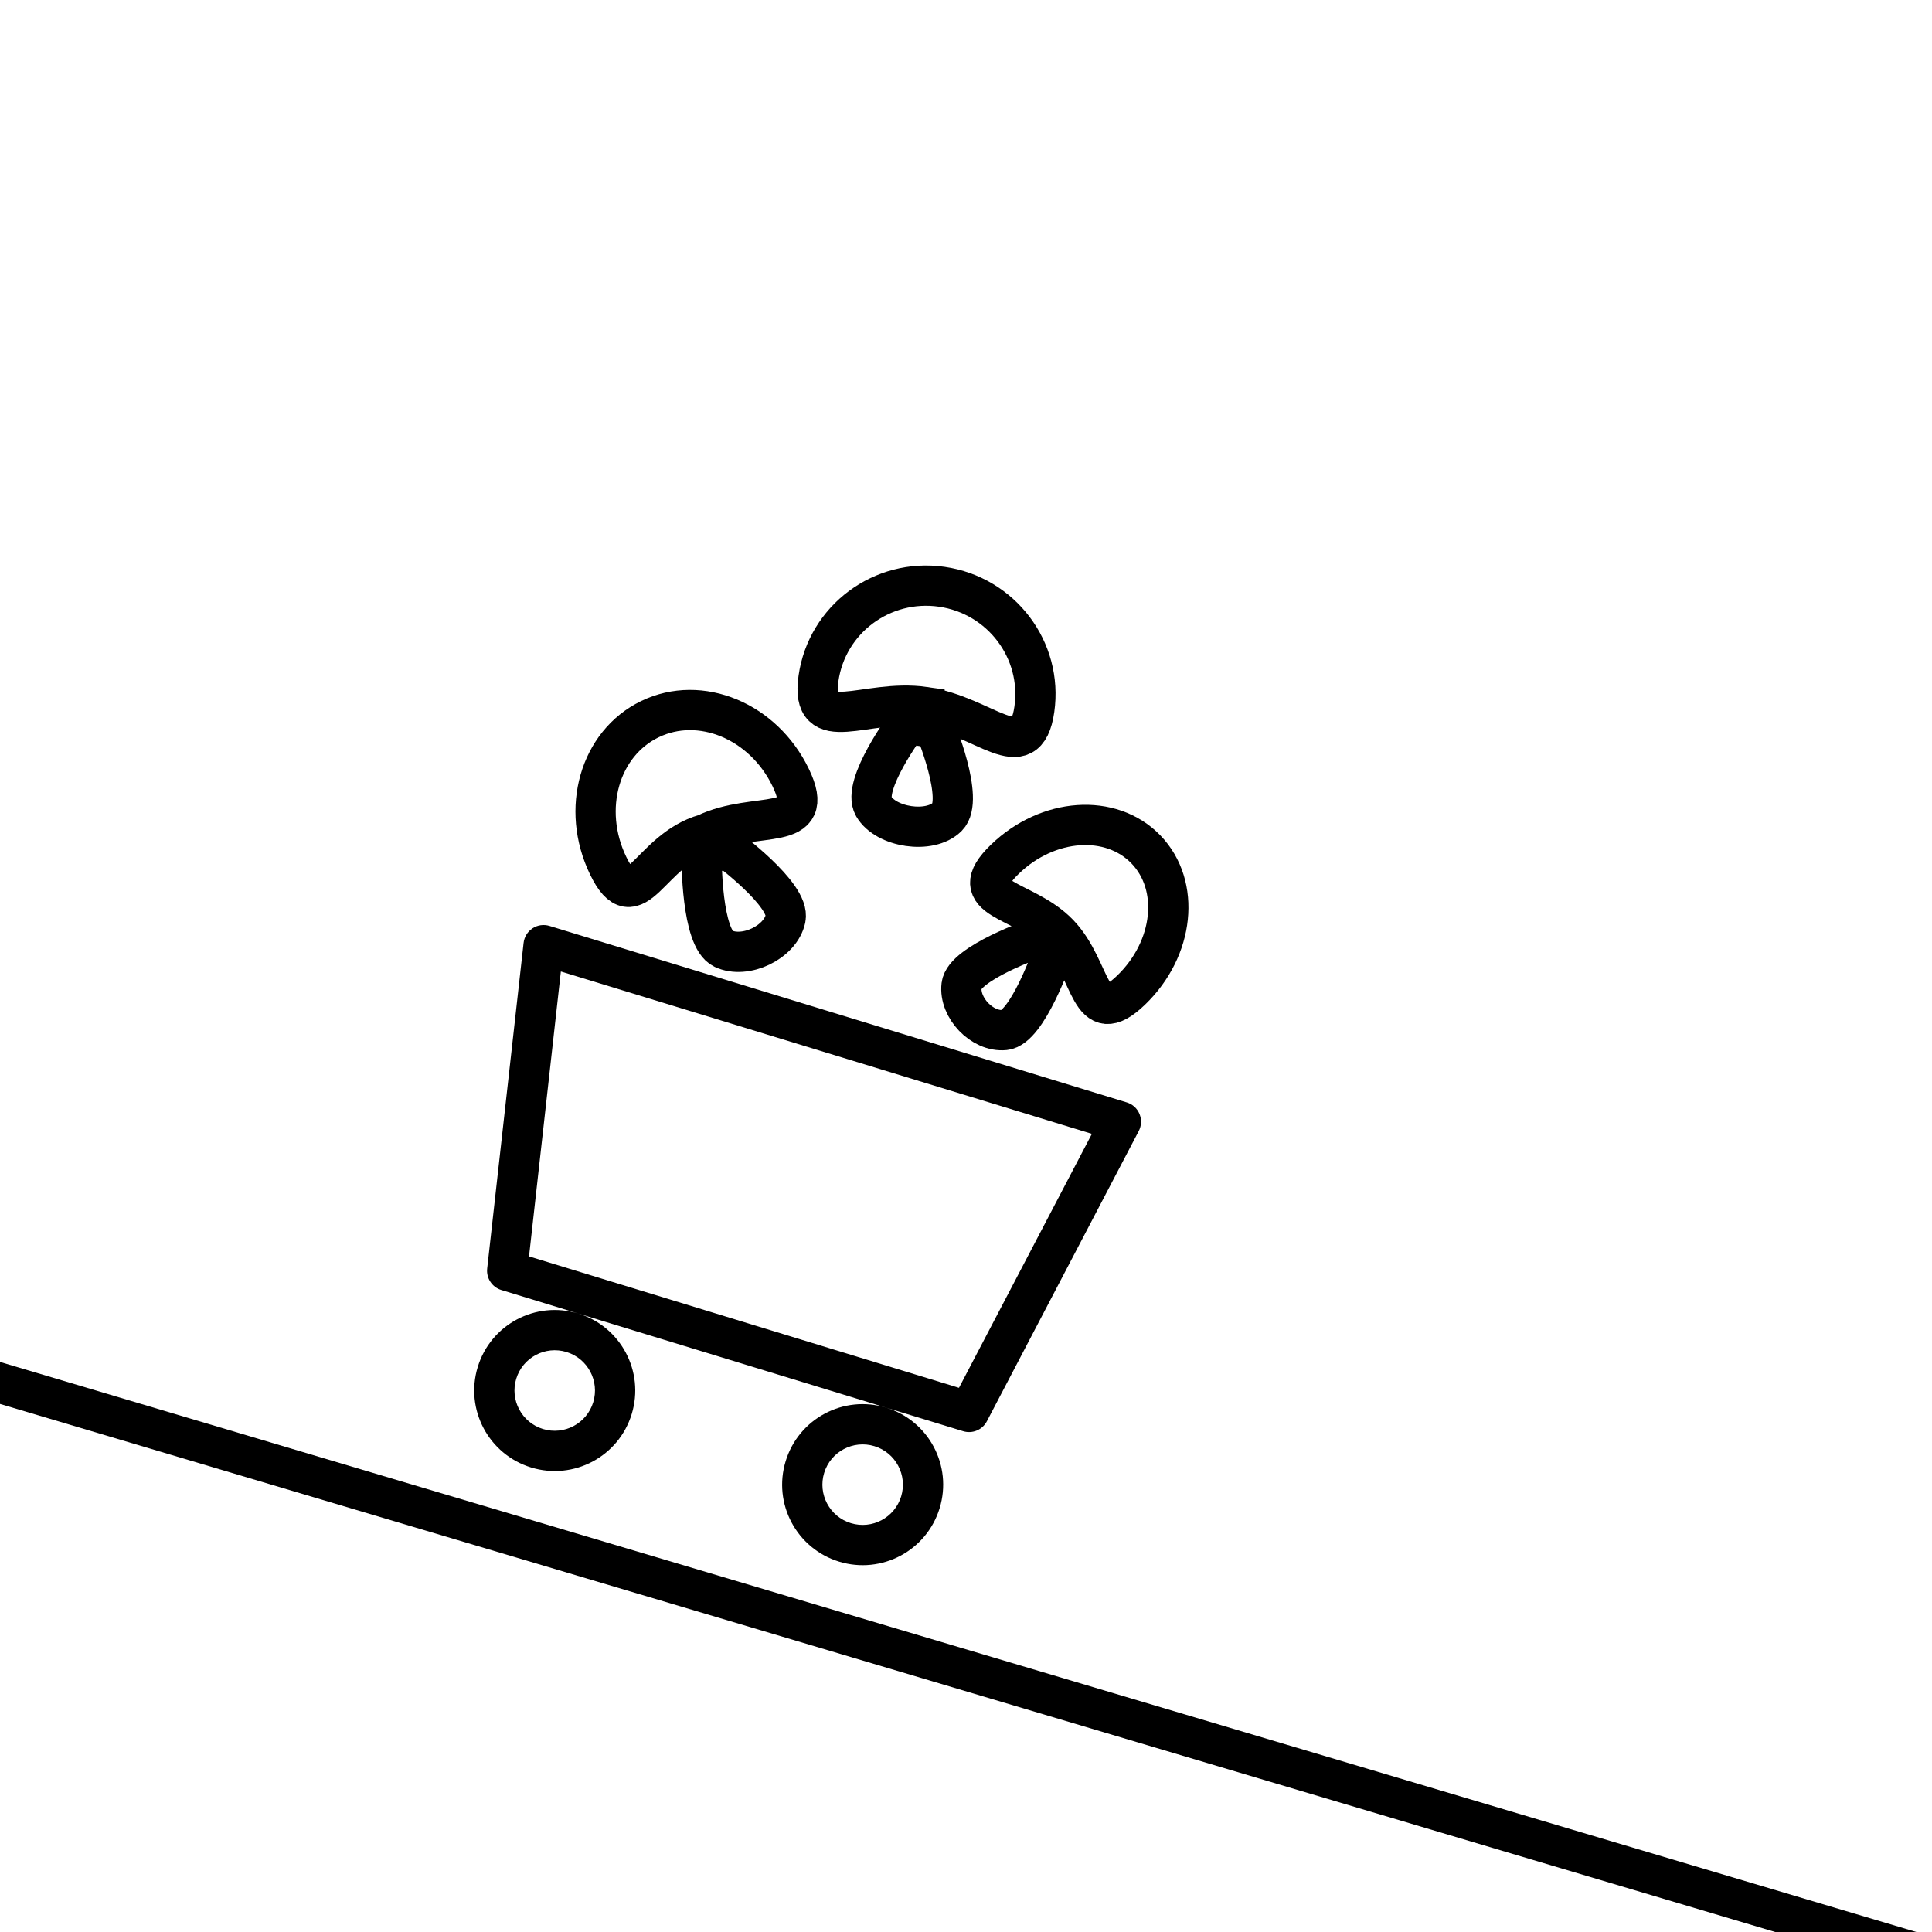<svg width="48" height="48" xmlns="http://www.w3.org/2000/svg" text-rendering="geometricPrecision" shape-rendering="geometricPrecision">
 <g>
  <title>Layer 1</title>
  <path id="svg_7" stroke-width="0"/>
  <g transform="rotate(17, 20.523, 26.179)" id="svg_1">
   <g id="svg_3" transform="matrix(0.988, -0.154, 0.154, 0.988, -0.447, 1.236)">
    <path id="svg_4" stroke="#000" fill="none" d="m18.082,19.001c-1.497,0 -2.709,1.157 -2.709,-0.328s1.212,-2.688 2.709,-2.688s2.709,1.203 2.709,2.688s-1.212,0.328 -2.709,0.328z"/>
    <path id="svg_5" stroke="#000" fill="none" d="m17.707,19.482l0.705,0c0,0 0.985,1.653 0.617,2.142s-1.475,0.479 -1.85,0s0.529,-2.142 0.529,-2.142z"/>
   </g>
   <path id="svg_6" d="m16.523,37.152c-0.552,0 -1,-0.448 -1,-1s0.448,-1 1,-1s1,0.448 1,1s-0.448,1 -1,1zm0,1c1.105,0 2,-0.895 2,-2s-0.895,-2 -2,-2s-2,0.895 -2,2s0.895,2 2,2zm8,-1c-0.552,0 -1,-0.448 -1,-1s0.448,-1 1,-1s1,0.448 1,1s-0.448,1 -1,1zm0,1c1.105,0 2,-0.895 2,-2s-0.895,-2 -2,-2s-2,0.895 -2,2s0.895,2 2,2zm-11.885,-12.82c0.095,-0.114 0.236,-0.18 0.385,-0.18l15,0c0.149,0 0.29,0.066 0.384,0.181s0.134,0.265 0.107,0.411l-1.5,8c-0.044,0.236 -0.251,0.408 -0.491,0.408l-12,0c-0.24,-0 -0.447,-0.172 -0.491,-0.408l-1.5,-8c-0.027,-0.146 0.011,-0.297 0.106,-0.411l0,-0.001zm0.987,0.82l1.313,7l11.17,0l1.313,-7l-13.796,0z"/>
   <g id="svg_8">
    <path id="svg_9" stroke="#000" fill="none" d="m16.061,21.837c-1.228,0.789 -1.022,2.602 -2.082,1.456s-1.091,-2.839 -0.07,-3.784s2.707,-0.781 3.767,0.365s-0.593,1.018 -1.614,1.962l0,0z"/>
    <path id="svg_10" stroke="#000" fill="none" d="m16.149,22.444l0.481,-0.445c0,0 1.897,0.66 1.949,1.264s-0.665,1.255 -1.262,1.167s-1.168,-1.986 -1.168,-1.986c0,0 -0.052,-0.052 0,0z"/>
   </g>
   <g id="svg_11" transform="matrix(0.875, 0.485, -0.485, 0.875, 5.862, -5.204)">
    <path id="svg_12" stroke="#000" fill="none" d="m29.894,14.11c-1.248,0 -2.258,1.157 -2.258,-0.328s1.011,-2.688 2.258,-2.688s2.258,1.203 2.258,2.688s-1.011,0.328 -2.258,0.328z"/>
    <path id="svg_13" stroke="#000" fill="none" d="m29.582,14.59l0.588,0c0,0 0.862,1.7 0.514,2.142s-1.189,0.434 -1.542,0s0.441,-2.142 0.441,-2.142z"/>
   </g>
  </g>
  <line stroke-linecap="undefined" stroke-linejoin="undefined" id="svg_2" y2="54.406" x2="67.393" y1="32.775" x1="-5.325" stroke="#000" fill="none"/>
 </g>

</svg>